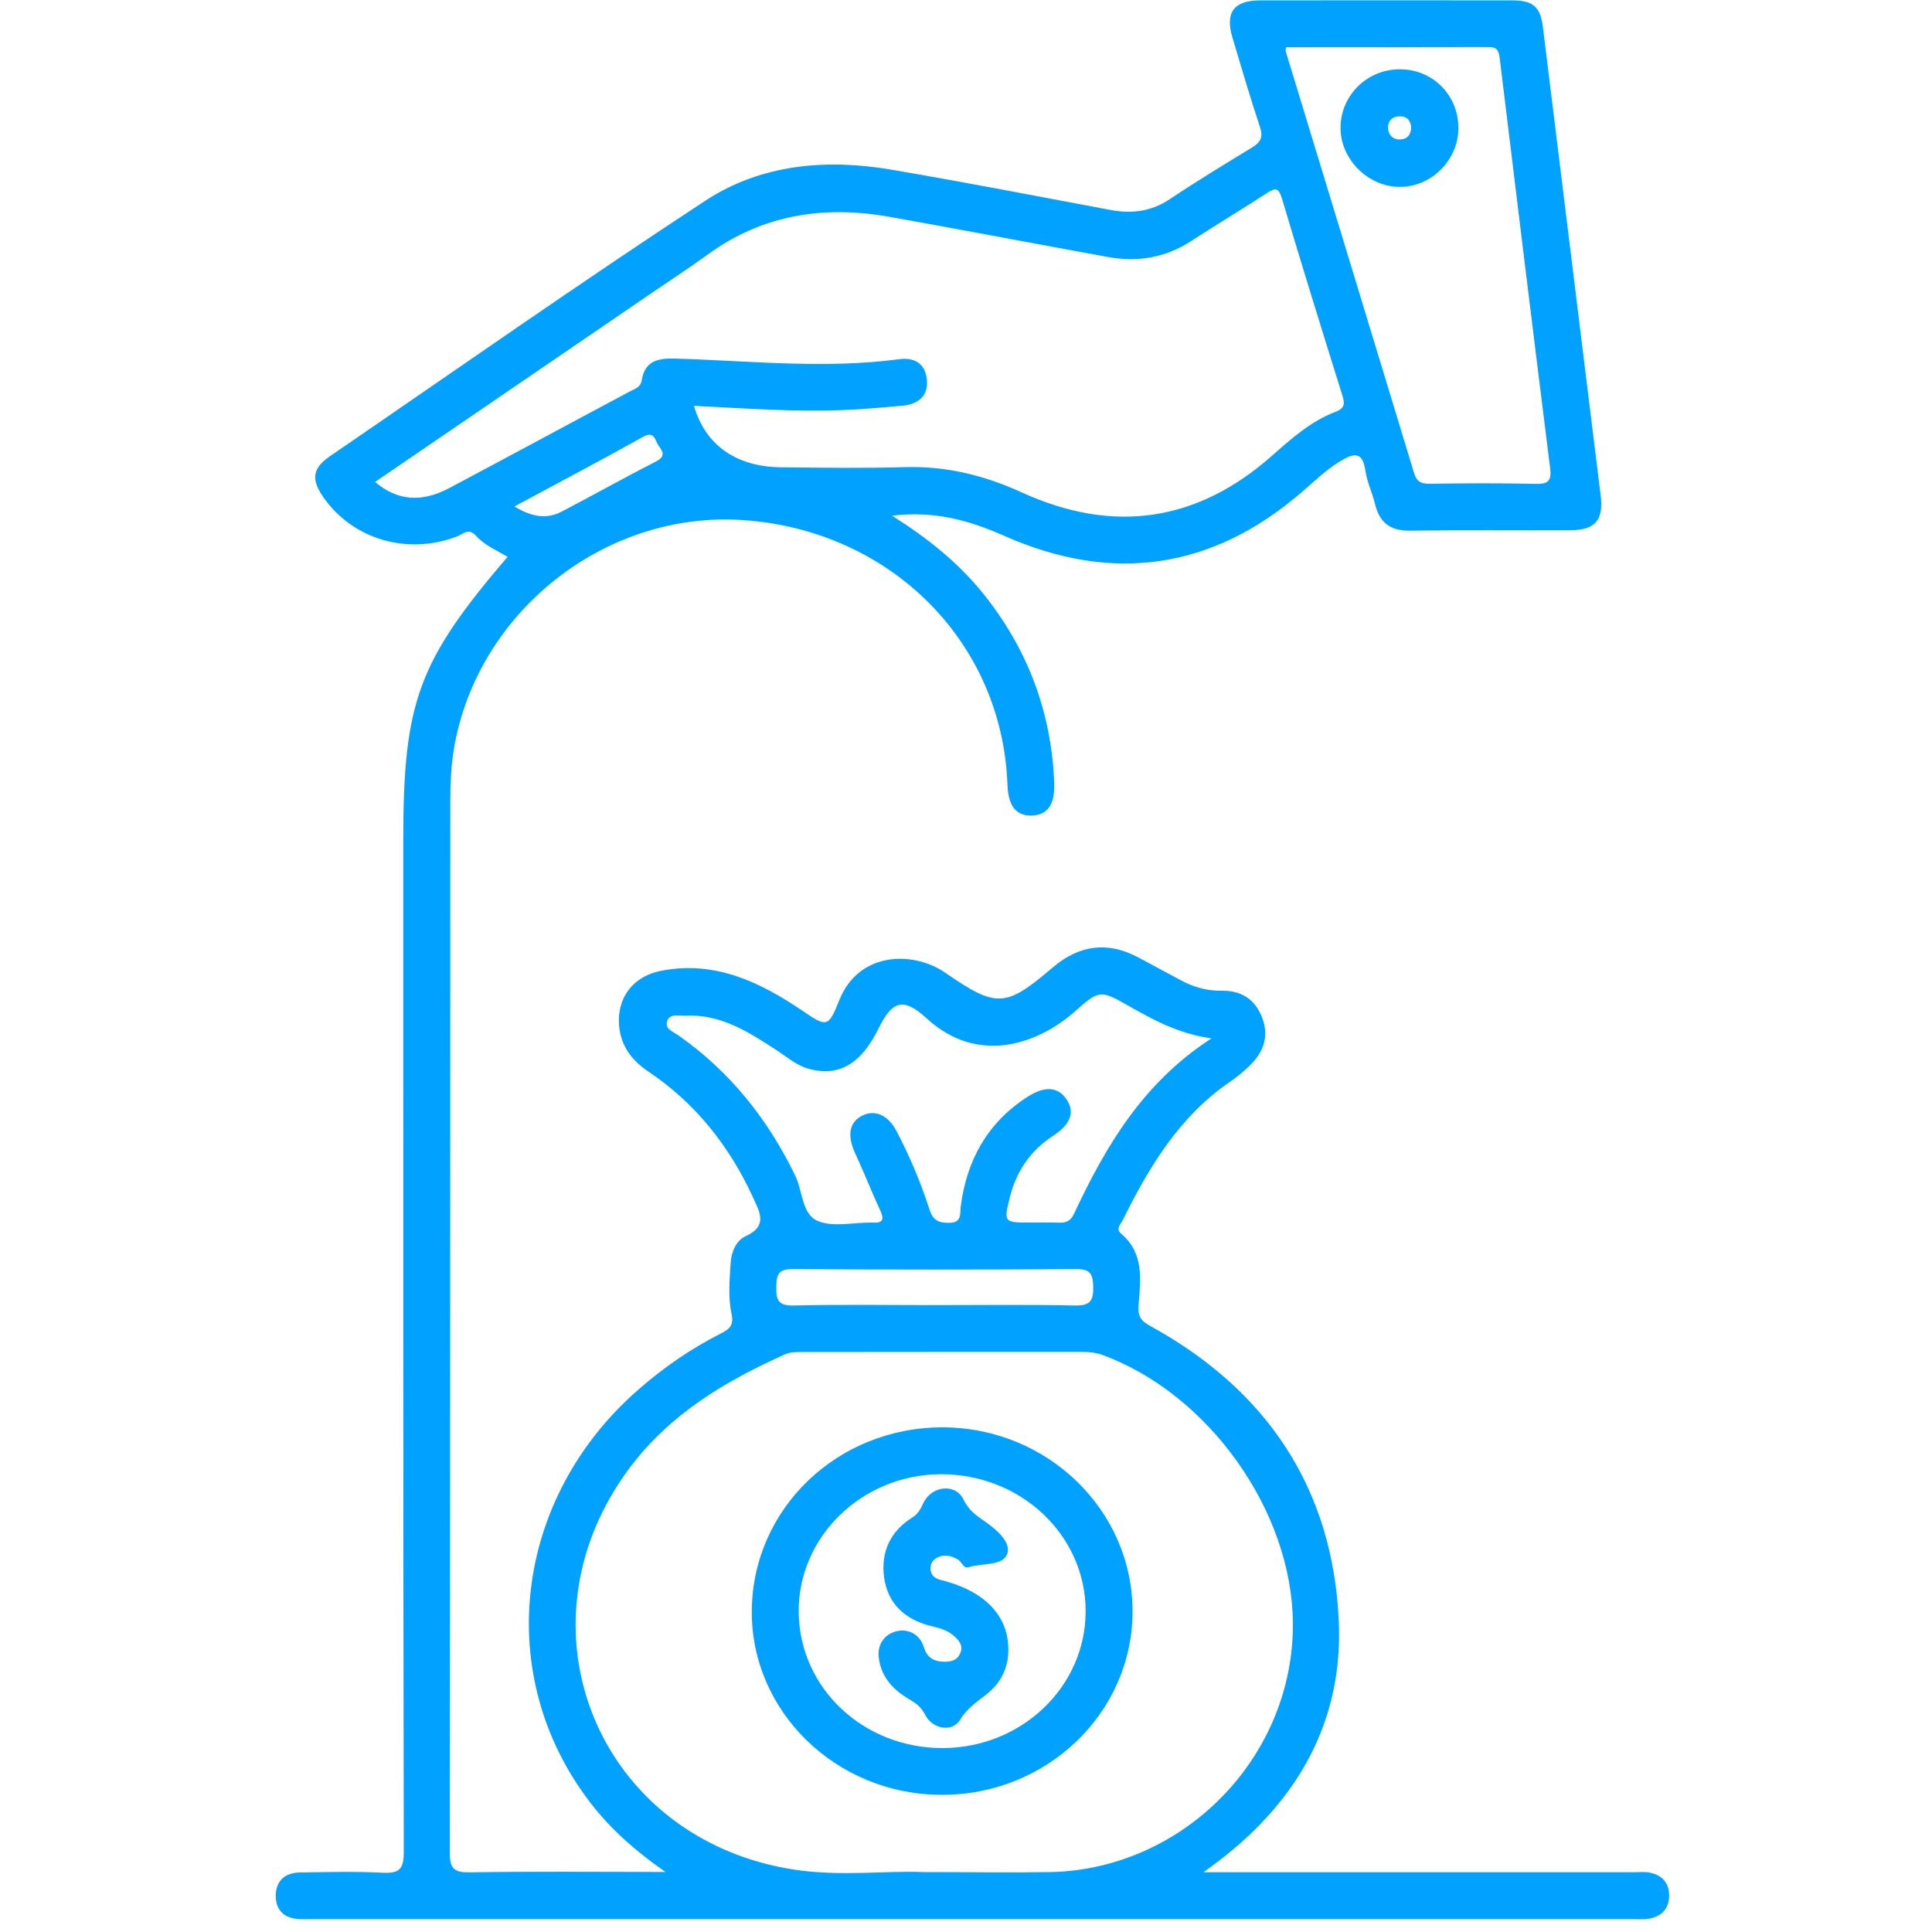 <?xml version="1.0" encoding="utf-8"?>
<!-- Generator: Adobe Illustrator 26.4.1, SVG Export Plug-In . SVG Version: 6.00 Build 0)  -->
<svg version="1.1" id="Layer_1" xmlns="http://www.w3.org/2000/svg" xmlns:xlink="http://www.w3.org/1999/xlink" x="0px" y="0px"
	 viewBox="0 0 150 150" style="enable-background:new 0 0 150 150;" xml:space="preserve">
<style type="text/css">
	.st0{display:none;fill:#FEFEFE;}
	.st1{fill:#00A1FF;}
</style>
<path class="st0" d="M-117.42,74.4c0-62.84,0.03-125.68-0.08-188.52c0-2.93,0.8-3.38,3.51-3.37c125.67,0.07,251.33,0.07,377,0
	c2.75,0,3.49,0.5,3.49,3.4c-0.09,125.81-0.09,251.61,0.01,377.42c0,2.85-0.78,3.18-3.33,3.18c-125.79-0.07-251.58-0.07-377.37,0
	c-2.6,0-3.31-0.41-3.3-3.21C-117.39,200.33-117.42,137.36-117.42,74.4z"/>
<path class="st1" d="M128.08,145.39c-0.39-0.08-0.81-0.03-1.21-0.03c-6.37,0-12.74,0-19.11,0c-4.64,0-9.28,0-14.32,0
	c0.6-0.45,0.88-0.65,1.16-0.86c6.17-4.71,9.71-10.9,9.34-18.7c-0.48-10.26-5.58-17.87-14.6-22.83c-0.76-0.42-1.02-0.74-0.94-1.7
	c0.16-1.93,0.43-3.98-1.35-5.48c-0.46-0.38-0.04-0.75,0.12-1.06c2.05-4.14,4.4-8.06,8.34-10.75c0.54-0.37,1.05-0.79,1.52-1.25
	c1.06-1.03,1.52-2.24,0.97-3.7c-0.55-1.45-1.64-2.14-3.16-2.11c-1.15,0.02-2.19-0.29-3.18-0.82c-1.11-0.59-2.21-1.2-3.33-1.79
	c-2.38-1.25-4.57-0.92-6.59,0.8c-3.65,3.11-4.35,3.18-8.34,0.42c-2.47-1.71-6.71-1.68-8.23,2.11c-0.87,2.18-0.99,2.11-2.89,0.82
	c-3.29-2.22-6.74-3.88-10.89-3.1c-2.21,0.41-3.52,2.07-3.32,4.31c0.15,1.58,1.01,2.68,2.29,3.54c3.66,2.46,6.28,5.79,8.11,9.77
	c0.53,1.15,1.16,2.22-0.6,3.01c-0.71,0.32-1.09,1.23-1.14,2.04c-0.08,1.31-0.21,2.66,0.06,3.92c0.2,0.95-0.12,1.22-0.8,1.57
	c-2.31,1.17-4.42,2.62-6.37,4.32c-9.78,8.48-11.39,22.32-3.73,32.19c1.54,1.99,3.4,3.65,5.78,5.31c-5.33,0-10.26-0.05-15.19,0.03
	c-1.27,0.02-1.56-0.32-1.56-1.57c0.04-27.2,0.03-54.39,0.04-81.59c0-1.36,0.06-2.74,0.28-4.07C37.04,47.5,46.99,39.64,57.7,40.38
	c11.47,0.79,20.13,9.48,20.52,20.57c0.06,1.63,0.68,2.41,1.89,2.37c1.21-0.04,1.8-0.85,1.74-2.5c-0.21-5.57-2.09-10.52-5.61-14.85
	c-1.91-2.34-4.24-4.2-6.98-5.93c3.28-0.4,6,0.36,8.73,1.57c8.37,3.71,16.12,2.61,23.09-3.41c0.95-0.82,1.86-1.71,2.94-2.37
	c0.97-0.59,1.76-0.91,1.99,0.71c0.13,0.89,0.54,1.73,0.75,2.6c0.35,1.43,1.17,2.08,2.7,2.06c4.14-0.06,8.29-0.01,12.43-0.03
	c1.97-0.01,2.63-0.78,2.38-2.74c-1.49-12.11-2.99-24.21-4.48-36.32c-0.19-1.57-0.75-2.08-2.38-2.08c-6.52-0.01-13.04-0.01-19.56,0
	c-2.05,0-2.75,0.93-2.16,2.9c0.69,2.31,1.37,4.63,2.13,6.92c0.26,0.78,0.08,1.18-0.59,1.59c-2.15,1.31-4.31,2.62-6.4,4.02
	c-1.45,0.97-2.96,1.15-4.62,0.84c-5.65-1.06-11.3-2.15-16.97-3.12c-5.08-0.87-10.14-0.44-14.47,2.4
	c-9.83,6.44-19.45,13.2-29.15,19.84c-1.37,0.94-1.48,1.8-0.51,3.19c2.29,3.28,6.54,4.51,10.37,3.04c0.46-0.18,0.91-0.69,1.47-0.06
	c0.66,0.74,1.6,1.13,2.46,1.64c-6.95,8.13-8.1,11.26-8.1,22c0,26.19-0.01,52.37,0.04,78.56c0,1.37-0.37,1.67-1.66,1.61
	c-2.12-0.11-4.24-0.05-6.37-0.02c-1.2,0.01-1.93,0.65-1.91,1.87c0.02,1.13,0.74,1.71,1.87,1.75c0.35,0.01,0.71,0,1.06,0
	c34.12,0,68.24,0,102.36,0c0.45,0,0.92,0.04,1.36-0.04c0.96-0.18,1.52-0.78,1.53-1.77C129.6,146.19,129.04,145.58,128.08,145.39z
	 M50.9,35.85c-2.46,1.25-4.86,2.61-7.31,3.88c-1.16,0.6-2.32,0.41-3.65-0.41c3.44-1.85,6.72-3.58,9.96-5.39
	c0.95-0.53,0.93,0.27,1.24,0.68C51.51,35.11,51.67,35.46,50.9,35.85z M99.86,3.66c5.22,0,10.46,0.01,15.7-0.01
	c0.69,0,0.81,0.3,0.88,0.89c1.29,10.59,2.58,21.19,3.91,31.78c0.13,1-0.13,1.28-1.15,1.25c-2.72-0.07-5.45-0.05-8.18-0.01
	c-0.64,0.01-1.01-0.13-1.22-0.79c-3.32-10.96-6.67-21.91-10-32.86C99.81,3.87,99.84,3.81,99.86,3.66z M34.91,37.88
	c-2.19,1.17-4.07,1-5.79-0.46c7.01-4.79,14-9.56,20.99-14.34c1.62-1.11,3.27-2.18,4.87-3.34c4.27-3.1,9.03-3.81,14.11-2.9
	c5.66,1.01,11.31,2.09,16.97,3.12c2.27,0.41,4.41,0.05,6.38-1.22c1.95-1.26,3.93-2.46,5.88-3.72c0.64-0.41,0.93-0.54,1.21,0.39
	c1.52,5.11,3.1,10.2,4.69,15.29c0.19,0.61,0.22,0.99-0.52,1.27c-1.92,0.73-3.43,2.08-4.95,3.42c-5.83,5.16-12.35,6.06-19.38,2.86
	c-2.91-1.33-5.86-2.07-9.06-1.98c-3.23,0.09-6.47,0.05-9.71,0.01c-3.44-0.04-5.85-1.73-6.72-4.77c3.91,0.19,7.7,0.48,11.49,0.33
	c1.56-0.06,3.12-0.2,4.68-0.34c1.22-0.11,2.04-0.73,1.91-2.04c-0.12-1.24-0.98-1.73-2.15-1.57c-5.81,0.77-11.61,0.12-17.41-0.05
	c-1.31-0.04-2.34,0.19-2.57,1.67c-0.09,0.58-0.54,0.67-0.92,0.88C44.23,32.88,39.58,35.4,34.91,37.88z M52.69,80.4
	c-0.4-0.28-1.06-0.49-0.91-1.07c0.18-0.67,0.91-0.45,1.42-0.47c2.75-0.15,4.92,1.26,7.08,2.67c0.8,0.52,1.53,1.17,2.47,1.44
	c2.36,0.66,4.09-0.34,5.46-3.12c1.07-2.17,1.92-2.44,3.74-0.78c4.02,3.68,8.68,1.95,11.48-0.52c1.9-1.68,1.97-1.72,4.19-0.46
	c1.92,1.09,3.84,2.16,6.44,2.53c-5.34,3.46-8.22,8.39-10.68,13.63c-0.26,0.56-0.63,0.7-1.19,0.68c-0.76-0.03-1.52-0.01-2.27-0.01
	c-1.97,0-1.99-0.04-1.53-1.91c0.5-2.05,1.59-3.67,3.38-4.83c1.37-0.89,1.7-1.85,1.03-2.83c-0.67-0.98-1.69-1.06-3.06-0.17
	c-3.08,2-4.69,4.9-5.15,8.5c-0.07,0.56,0.11,1.24-0.87,1.26c-0.82,0.02-1.28-0.17-1.55-1.02c-0.68-2.11-1.54-4.15-2.57-6.11
	c-0.68-1.28-1.71-1.69-2.7-1.17c-0.98,0.52-1.13,1.55-0.51,2.89c0.68,1.46,1.26,2.96,1.94,4.42c0.34,0.72,0.23,1.04-0.61,0.97
	c-0.05,0-0.1,0-0.15,0c-1.36,0-2.87,0.36-4.05-0.11c-1.26-0.5-1.19-2.28-1.75-3.47C59.65,86.93,56.71,83.23,52.69,80.4z M84.88,99.9
	c0.02,1.1-0.24,1.48-1.42,1.46c-3.63-0.08-7.27-0.03-10.9-0.03c-3.63,0-7.27-0.06-10.9,0.03c-1.2,0.03-1.41-0.37-1.39-1.45
	c0.02-0.99,0.18-1.39,1.31-1.38c7.32,0.05,14.63,0.05,21.95,0C84.61,98.52,84.86,98.87,84.88,99.9z M71.69,145.35
	c-2.75-0.13-6.41,0.36-10.02-0.19c-15.26-2.34-22.01-18.87-12.78-31.2c3.13-4.18,7.43-6.74,12.08-8.82
	c0.43-0.19,0.99-0.17,1.49-0.17c7.13-0.01,14.25-0.01,21.38-0.01c0.61,0,1.2,0.03,1.79,0.25c8.23,3.04,14.67,12.1,14.75,20.76
	c0.1,10.39-8.42,19.17-18.86,19.38C78.54,145.4,75.56,145.35,71.69,145.35z"/>
<path class="st1" d="M73.22,110.82c-8.17-0.03-14.77,6.28-14.85,14.2c-0.08,7.85,6.53,14.3,14.7,14.33
	c8.17,0.04,14.83-6.32,14.86-14.19C87.96,117.29,81.36,110.85,73.22,110.82z M73.2,135.72c-6.16,0.02-11.12-4.65-11.19-10.53
	c-0.07-5.85,4.89-10.69,11-10.73c6.22-0.04,11.27,4.71,11.28,10.62C84.3,130.94,79.34,135.7,73.2,135.72z"/>
<path class="st1" d="M108.62,5.38c-2.5,0.03-4.52,2.03-4.54,4.51c-0.02,2.48,2.15,4.64,4.64,4.62c2.45-0.02,4.5-2.1,4.51-4.56
	C113.23,7.36,111.21,5.35,108.62,5.38z M108.67,10.83c-0.52,0.01-0.86-0.34-0.9-0.84c-0.04-0.58,0.29-0.94,0.9-0.96
	c0.54-0.01,0.83,0.29,0.89,0.81C109.57,10.45,109.26,10.82,108.67,10.83z"/>
<path class="st1" d="M70.06,126.59c0.8,0.03,1.42,0.48,1.68,1.34c0.21,0.67,0.65,1.01,1.3,1.07c0.62,0.06,1.27,0,1.53-0.68
	c0.24-0.62-0.17-1.04-0.63-1.41c-0.49-0.39-1.07-0.52-1.67-0.67c-1.99-0.5-3.34-1.7-3.63-3.78c-0.26-1.96,0.48-3.57,2.19-4.64
	c0.47-0.29,0.64-0.66,0.86-1.12c0.65-1.37,2.51-1.56,3.13-0.25c0.41,0.85,1.03,1.25,1.72,1.73c0.88,0.62,2,1.6,1.65,2.49
	c-0.37,0.94-1.96,0.67-2.99,1.01c-0.39,0.13-0.52-0.41-0.81-0.59c-0.56-0.33-1.14-0.45-1.71-0.11c-0.31,0.18-0.48,0.54-0.43,0.91
	c0.1,0.71,0.72,0.75,1.25,0.9c3.22,0.93,4.91,2.9,4.78,5.56c-0.06,1.17-0.53,2.15-1.38,2.93c-0.79,0.72-1.74,1.2-2.34,2.22
	c-0.6,1.02-2.17,0.77-2.74-0.38c-0.33-0.66-0.81-0.94-1.36-1.27c-1.22-0.74-2.09-1.75-2.24-3.23
	C68.11,127.51,68.87,126.63,70.06,126.59z"/>
</svg>
